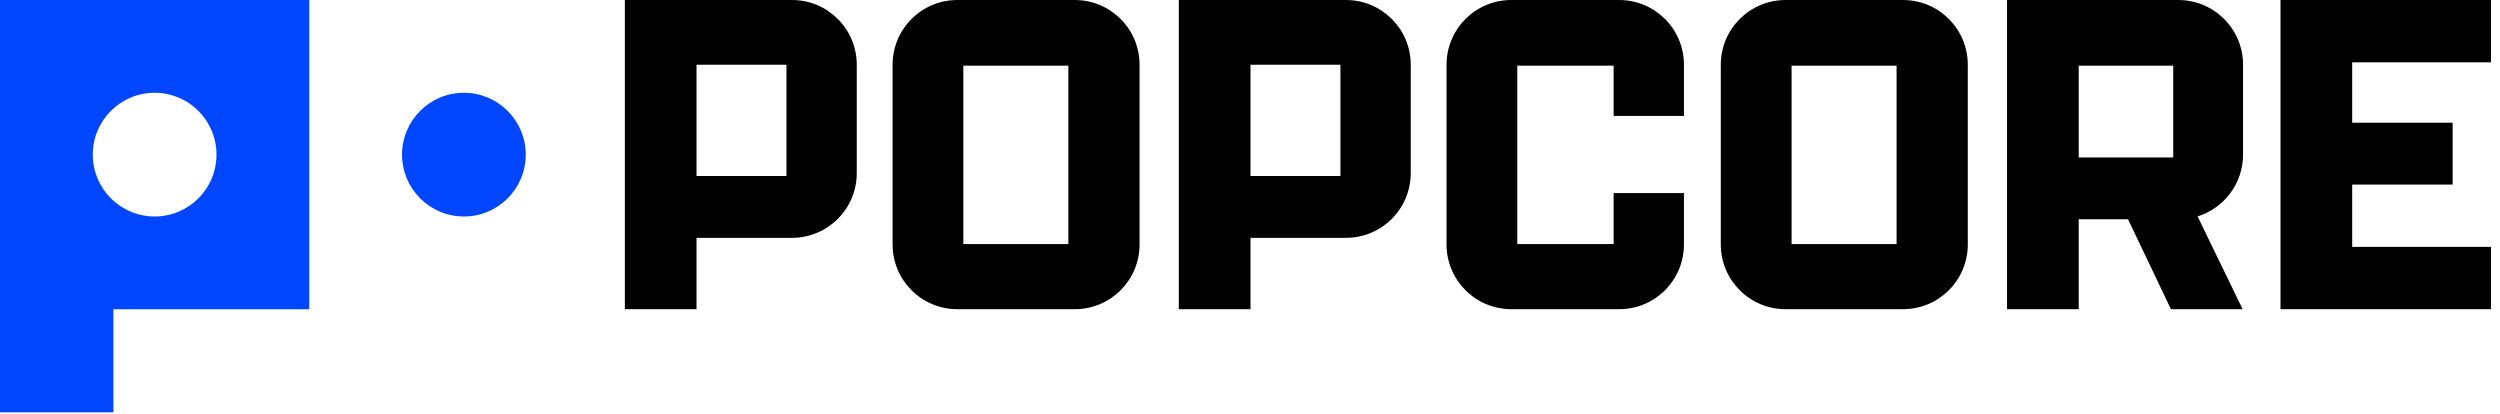 <?xml version="1.0" encoding="UTF-8" standalone="no"?><!DOCTYPE svg PUBLIC "-//W3C//DTD SVG 1.1//EN" "http://www.w3.org/Graphics/SVG/1.1/DTD/svg11.dtd"><svg width="100%" height="100%" viewBox="0 0 163 27" version="1.1" xmlns="http://www.w3.org/2000/svg" xmlns:xlink="http://www.w3.org/1999/xlink" xml:space="preserve" xmlns:serif="http://www.serif.com/" style="fill-rule:evenodd;clip-rule:evenodd;stroke-linejoin:round;stroke-miterlimit:2;"><path d="M51.277,11.476l-5.864,-0l0,-7.257l5.864,-0l0,7.257Zm0.364,-11.475l-10.901,-0l-0,20.158l4.673,0l0,-4.652l6.228,0c2.331,0 4.22,-1.889 4.22,-4.22l0,-7.066c0,-2.331 -1.889,-4.22 -4.22,-4.22" style="fill-rule:nonzero;"/><path d="M69.657,15.911l-6.847,-0l0,-11.63l6.847,-0l-0,11.63Zm0.423,-15.91l-7.664,-0c-2.33,-0 -4.22,1.889 -4.22,4.22l0,11.719c0,2.33 1.89,4.219 4.22,4.219l7.664,0c2.331,0 4.22,-1.889 4.22,-4.219l0,-11.719c0,-2.331 -1.889,-4.22 -4.22,-4.22" style="fill-rule:nonzero;"/><path d="M87.396,11.476l-5.864,-0l-0,-7.257l5.864,-0l-0,7.257Zm0.364,-11.475l-10.902,-0l-0,20.158l4.674,0l-0,-4.652l6.228,0c2.33,0 4.22,-1.889 4.22,-4.22l-0,-7.066c-0,-2.331 -1.89,-4.22 -4.22,-4.22" style="fill-rule:nonzero;"/><path d="M105.574,0.001l-7.04,-0c-2.33,-0 -4.22,1.889 -4.22,4.22l0,11.719c0,2.33 1.89,4.219 4.22,4.219l7.04,0c2.33,0 4.219,-1.889 4.219,-4.219l0,-3.35l-4.584,0l0,3.321l-6.281,-0l0,-11.631l6.281,0l0,3.279l4.584,0l0,-3.338c0,-2.331 -1.889,-4.22 -4.219,-4.22" style="fill-rule:nonzero;"/><path d="M123.657,15.911l-6.846,-0l-0,-11.63l6.846,-0l-0,11.63Zm0.424,-15.91l-7.665,-0c-2.33,-0 -4.22,1.889 -4.22,4.22l0,11.719c0,2.33 1.89,4.219 4.22,4.219l7.665,0c2.33,0 4.219,-1.889 4.219,-4.219l0,-11.719c0,-2.331 -1.889,-4.22 -4.219,-4.22" style="fill-rule:nonzero;"/><path d="M162.412,4.064l0,-4.063l-13.723,-0l0,20.158l13.723,0l0,-4.063l-9.049,0l0,-4.062l6.549,-0l0,-4.032l-6.549,0l0,-3.938l9.049,-0Z" style="fill-rule:nonzero;"/><path d="M135.532,4.28l6.162,0l-0,5.986l-6.162,-0l-0,-5.986Zm6.496,-4.279l-11.17,-0l0,20.158l4.674,0l-0,-5.861l3.217,-0l2.796,5.861l4.673,0l-2.936,-6.051c1.718,-0.534 2.966,-2.136 2.966,-4.03l-0,-5.857c-0,-2.331 -1.889,-4.22 -4.22,-4.22" style="fill-rule:nonzero;"/><path d="M10.082,14.115c-2.227,-0 -4.033,-1.806 -4.033,-4.033c0,-2.228 1.806,-4.033 4.033,-4.033c2.227,0 4.033,1.805 4.033,4.033c-0,2.227 -1.806,4.033 -4.033,4.033m-10.082,-14.115l0,26.885l7.393,0l0,-6.721l12.771,-0l-0,-20.164l-20.164,-0Z" style="fill:#0046ff;fill-rule:nonzero;"/><path d="M34.278,10.082c0,2.227 -1.805,4.033 -4.032,4.033c-2.227,-0 -4.033,-1.806 -4.033,-4.033c-0,-2.228 1.806,-4.033 4.033,-4.033c2.227,0 4.032,1.805 4.032,4.033" style="fill:#0046ff;fill-rule:nonzero;"/></svg>